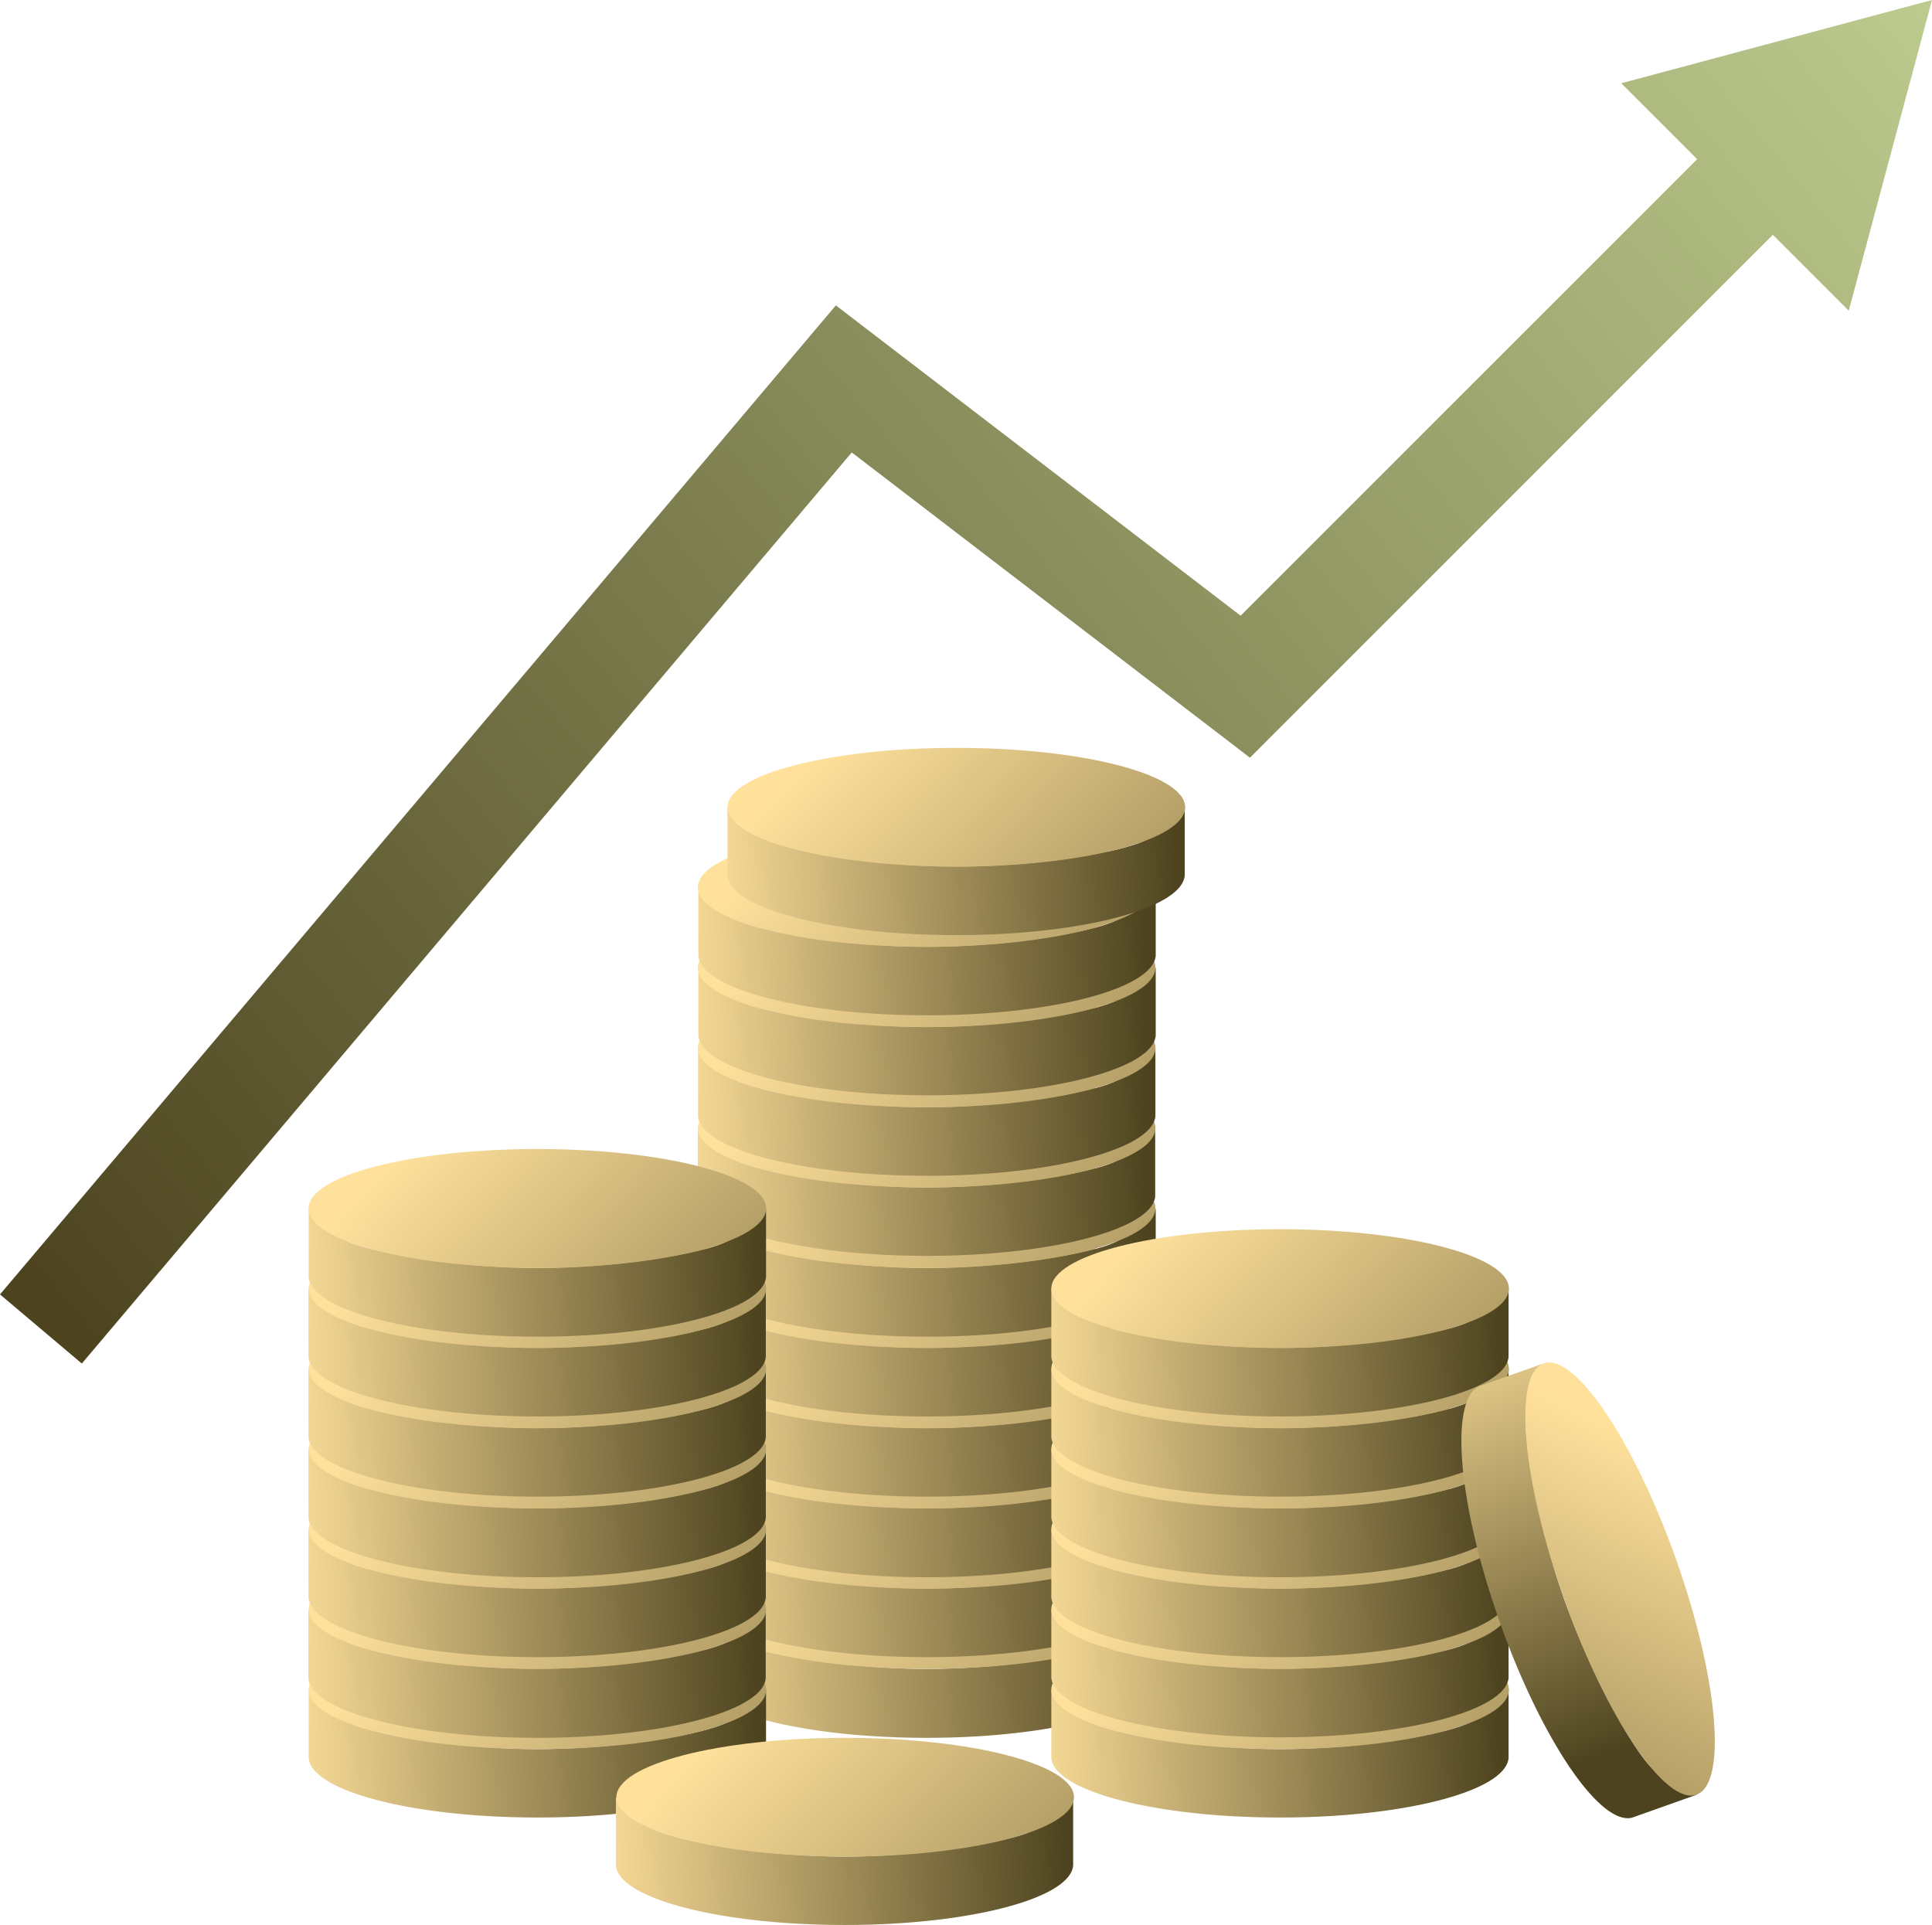 <svg xmlns="http://www.w3.org/2000/svg" xmlns:xlink="http://www.w3.org/1999/xlink" viewBox="0 0 188.4 187.72"><defs><style>.cls-1{fill:url(#Degradado_sin_nombre_52);}.cls-2{fill:url(#Degradado_sin_nombre_52-2);}.cls-3{fill:url(#Degradado_sin_nombre_52-3);}.cls-4{fill:url(#Degradado_sin_nombre_52-4);}.cls-5{fill:url(#Degradado_sin_nombre_52-5);}.cls-6{fill:url(#Degradado_sin_nombre_52-6);}.cls-7{fill:url(#Degradado_sin_nombre_52-7);}.cls-8{fill:url(#Degradado_sin_nombre_52-8);}.cls-9{fill:url(#Degradado_sin_nombre_52-9);}.cls-10{fill:url(#Degradado_sin_nombre_52-10);}.cls-11{fill:url(#Degradado_sin_nombre_52-11);}.cls-12{fill:url(#Degradado_sin_nombre_52-12);}.cls-13{fill:url(#Degradado_sin_nombre_52-13);}.cls-14{fill:url(#Degradado_sin_nombre_52-14);}.cls-15{fill:url(#Degradado_sin_nombre_52-15);}.cls-16{fill:url(#Degradado_sin_nombre_52-16);}.cls-17{fill:url(#Degradado_sin_nombre_52-17);}.cls-18{fill:url(#Degradado_sin_nombre_52-18);}.cls-19{fill:url(#Degradado_sin_nombre_52-19);}.cls-20{fill:url(#Degradado_sin_nombre_52-20);}.cls-21{fill:url(#Degradado_sin_nombre_52-21);}.cls-22{fill:url(#Degradado_sin_nombre_52-22);}.cls-23{fill:url(#Degradado_sin_nombre_52-23);}.cls-24{fill:url(#Degradado_sin_nombre_52-24);}.cls-25{fill:url(#Degradado_sin_nombre_52-25);}.cls-26{fill:url(#Degradado_sin_nombre_52-26);}.cls-27{fill:url(#Degradado_sin_nombre_52-27);}.cls-28{fill:url(#Degradado_sin_nombre_52-28);}.cls-29{fill:url(#Degradado_sin_nombre_52-29);}.cls-30{fill:url(#Degradado_sin_nombre_52-30);}.cls-31{fill:url(#Degradado_sin_nombre_52-31);}.cls-32{fill:url(#Degradado_sin_nombre_52-32);}.cls-33{fill:url(#Degradado_sin_nombre_52-33);}.cls-34{fill:url(#Degradado_sin_nombre_52-34);}.cls-35{fill:url(#Degradado_sin_nombre_52-35);}.cls-36{fill:url(#Degradado_sin_nombre_52-36);}.cls-37{fill:url(#Degradado_sin_nombre_52-37);}.cls-38{fill:url(#Degradado_sin_nombre_52-38);}.cls-39{fill:url(#Degradado_sin_nombre_52-39);}.cls-40{fill:url(#Degradado_sin_nombre_52-40);}.cls-41{fill:url(#Degradado_sin_nombre_52-41);}.cls-42{fill:url(#Degradado_sin_nombre_52-42);}.cls-43{fill:url(#Degradado_sin_nombre_52-43);}.cls-44{fill:url(#Degradado_sin_nombre_52-44);}.cls-45{fill:url(#Degradado_sin_nombre_52-45);}.cls-46{fill:url(#Degradado_sin_nombre_52-46);}.cls-47{fill:url(#Degradado_sin_nombre_52-47);}.cls-48{fill:url(#Degradado_sin_nombre_52-48);}.cls-49{fill:url(#Degradado_sin_nombre_52-49);}.cls-50{fill:url(#Degradado_sin_nombre_52-50);}.cls-51{fill:url(#Degradado_sin_nombre_52-51);}.cls-52{fill:url(#Degradado_sin_nombre_52-52);}.cls-53{fill:url(#Degradado_sin_nombre_53);}</style><linearGradient id="Degradado_sin_nombre_52" x1="64.98" y1="530.26" x2="111.83" y2="532" gradientTransform="matrix(1, 0, 0, -1, 0, 694)" gradientUnits="userSpaceOnUse"><stop offset="0" stop-color="#ffe19c"/><stop offset="1" stop-color="#4d441f"/></linearGradient><linearGradient id="Degradado_sin_nombre_52-2" x1="80.76" y1="546.36" x2="132.21" y2="496.42" xlink:href="#Degradado_sin_nombre_52"/><linearGradient id="Degradado_sin_nombre_52-3" x1="64.98" y1="538.07" x2="111.83" y2="539.82" xlink:href="#Degradado_sin_nombre_52"/><linearGradient id="Degradado_sin_nombre_52-4" x1="80.76" y1="554.19" x2="132.21" y2="504.24" xlink:href="#Degradado_sin_nombre_52"/><linearGradient id="Degradado_sin_nombre_52-5" x1="64.98" y1="545.88" x2="111.83" y2="547.62" xlink:href="#Degradado_sin_nombre_52"/><linearGradient id="Degradado_sin_nombre_52-6" x1="80.76" y1="562.01" x2="132.21" y2="512.07" xlink:href="#Degradado_sin_nombre_52"/><linearGradient id="Degradado_sin_nombre_52-7" x1="64.98" y1="553.73" x2="111.83" y2="555.47" xlink:href="#Degradado_sin_nombre_52"/><linearGradient id="Degradado_sin_nombre_52-8" x1="80.76" y1="569.83" x2="132.21" y2="519.89" xlink:href="#Degradado_sin_nombre_52"/><linearGradient id="Degradado_sin_nombre_52-9" x1="64.98" y1="561.55" x2="111.83" y2="563.29" xlink:href="#Degradado_sin_nombre_52"/><linearGradient id="Degradado_sin_nombre_52-10" x1="80.76" y1="577.65" x2="132.21" y2="527.71" xlink:href="#Degradado_sin_nombre_52"/><linearGradient id="Degradado_sin_nombre_52-11" x1="64.98" y1="569.33" x2="111.83" y2="571.07" xlink:href="#Degradado_sin_nombre_52"/><linearGradient id="Degradado_sin_nombre_52-12" x1="80.76" y1="585.48" x2="132.21" y2="535.54" xlink:href="#Degradado_sin_nombre_52"/><linearGradient id="Degradado_sin_nombre_52-13" x1="64.98" y1="577.2" x2="111.83" y2="578.94" xlink:href="#Degradado_sin_nombre_52"/><linearGradient id="Degradado_sin_nombre_52-14" x1="80.76" y1="593.3" x2="132.21" y2="543.36" xlink:href="#Degradado_sin_nombre_52"/><linearGradient id="Degradado_sin_nombre_52-15" x1="64.98" y1="585.02" x2="111.83" y2="586.76" xlink:href="#Degradado_sin_nombre_52"/><linearGradient id="Degradado_sin_nombre_52-16" x1="80.76" y1="601.12" x2="132.21" y2="551.18" xlink:href="#Degradado_sin_nombre_52"/><linearGradient id="Degradado_sin_nombre_52-17" x1="64.98" y1="592.85" x2="111.83" y2="594.59" xlink:href="#Degradado_sin_nombre_52"/><linearGradient id="Degradado_sin_nombre_52-18" x1="80.76" y1="608.95" x2="132.21" y2="559.01" xlink:href="#Degradado_sin_nombre_52"/><linearGradient id="Degradado_sin_nombre_52-19" x1="64.98" y1="600.67" x2="111.83" y2="602.41" xlink:href="#Degradado_sin_nombre_52"/><linearGradient id="Degradado_sin_nombre_52-20" x1="80.76" y1="616.77" x2="132.21" y2="566.83" xlink:href="#Degradado_sin_nombre_52"/><linearGradient id="Degradado_sin_nombre_52-21" x1="67.88" y1="608.49" x2="114.72" y2="610.23" xlink:href="#Degradado_sin_nombre_52"/><linearGradient id="Degradado_sin_nombre_52-22" x1="83.67" y1="624.6" x2="135.11" y2="574.66" xlink:href="#Degradado_sin_nombre_52"/><linearGradient id="Degradado_sin_nombre_52-23" x1="27.02" y1="522.43" x2="73.87" y2="524.17" xlink:href="#Degradado_sin_nombre_52"/><linearGradient id="Degradado_sin_nombre_52-24" x1="42.81" y1="538.54" x2="94.25" y2="488.6" xlink:href="#Degradado_sin_nombre_52"/><linearGradient id="Degradado_sin_nombre_52-25" x1="27.02" y1="530.21" x2="73.87" y2="531.95" xlink:href="#Degradado_sin_nombre_52"/><linearGradient id="Degradado_sin_nombre_52-26" x1="42.81" y1="546.36" x2="94.25" y2="496.42" xlink:href="#Degradado_sin_nombre_52"/><linearGradient id="Degradado_sin_nombre_52-27" x1="27.02" y1="538.07" x2="73.87" y2="539.82" xlink:href="#Degradado_sin_nombre_52"/><linearGradient id="Degradado_sin_nombre_52-28" x1="42.81" y1="554.19" x2="94.25" y2="504.24" xlink:href="#Degradado_sin_nombre_52"/><linearGradient id="Degradado_sin_nombre_52-29" x1="27.02" y1="545.88" x2="73.87" y2="547.62" xlink:href="#Degradado_sin_nombre_52"/><linearGradient id="Degradado_sin_nombre_52-30" x1="42.81" y1="562.01" x2="94.25" y2="512.07" xlink:href="#Degradado_sin_nombre_52"/><linearGradient id="Degradado_sin_nombre_52-31" x1="27.02" y1="553.73" x2="73.87" y2="555.47" xlink:href="#Degradado_sin_nombre_52"/><linearGradient id="Degradado_sin_nombre_52-32" x1="42.81" y1="569.83" x2="94.25" y2="519.89" xlink:href="#Degradado_sin_nombre_52"/><linearGradient id="Degradado_sin_nombre_52-33" x1="27.02" y1="561.55" x2="73.87" y2="563.29" xlink:href="#Degradado_sin_nombre_52"/><linearGradient id="Degradado_sin_nombre_52-34" x1="42.81" y1="577.65" x2="94.25" y2="527.71" xlink:href="#Degradado_sin_nombre_52"/><linearGradient id="Degradado_sin_nombre_52-35" x1="27.02" y1="569.33" x2="73.87" y2="571.07" xlink:href="#Degradado_sin_nombre_52"/><linearGradient id="Degradado_sin_nombre_52-36" x1="42.81" y1="585.48" x2="94.25" y2="535.54" xlink:href="#Degradado_sin_nombre_52"/><linearGradient id="Degradado_sin_nombre_52-37" x1="57.04" y1="511.95" x2="103.88" y2="513.69" xlink:href="#Degradado_sin_nombre_52"/><linearGradient id="Degradado_sin_nombre_52-38" x1="72.82" y1="528.06" x2="124.26" y2="478.12" xlink:href="#Degradado_sin_nombre_52"/><linearGradient id="Degradado_sin_nombre_52-39" x1="99.45" y1="522.43" x2="146.3" y2="524.17" xlink:href="#Degradado_sin_nombre_52"/><linearGradient id="Degradado_sin_nombre_52-40" x1="115.23" y1="538.54" x2="166.67" y2="488.6" xlink:href="#Degradado_sin_nombre_52"/><linearGradient id="Degradado_sin_nombre_52-41" x1="99.45" y1="530.26" x2="146.3" y2="532" xlink:href="#Degradado_sin_nombre_52"/><linearGradient id="Degradado_sin_nombre_52-42" x1="115.24" y1="546.37" x2="166.68" y2="496.43" xlink:href="#Degradado_sin_nombre_52"/><linearGradient id="Degradado_sin_nombre_52-43" x1="99.45" y1="538.07" x2="146.3" y2="539.82" xlink:href="#Degradado_sin_nombre_52"/><linearGradient id="Degradado_sin_nombre_52-44" x1="115.23" y1="554.19" x2="166.67" y2="504.24" xlink:href="#Degradado_sin_nombre_52"/><linearGradient id="Degradado_sin_nombre_52-45" x1="99.45" y1="545.88" x2="146.3" y2="547.62" xlink:href="#Degradado_sin_nombre_52"/><linearGradient id="Degradado_sin_nombre_52-46" x1="115.23" y1="562.01" x2="166.67" y2="512.07" xlink:href="#Degradado_sin_nombre_52"/><linearGradient id="Degradado_sin_nombre_52-47" x1="99.45" y1="553.73" x2="146.3" y2="555.47" xlink:href="#Degradado_sin_nombre_52"/><linearGradient id="Degradado_sin_nombre_52-48" x1="115.24" y1="569.84" x2="166.68" y2="519.9" xlink:href="#Degradado_sin_nombre_52"/><linearGradient id="Degradado_sin_nombre_52-49" x1="99.45" y1="561.55" x2="146.3" y2="563.29" xlink:href="#Degradado_sin_nombre_52"/><linearGradient id="Degradado_sin_nombre_52-50" x1="115.24" y1="577.66" x2="166.68" y2="527.72" xlink:href="#Degradado_sin_nombre_52"/><linearGradient id="Degradado_sin_nombre_52-51" x1="-565.03" y1="-1754.57" x2="-518.18" y2="-1752.83" gradientTransform="matrix(0.33, 0.94, 0.94, -0.33, 1976.81, 79.1)" xlink:href="#Degradado_sin_nombre_52"/><linearGradient id="Degradado_sin_nombre_52-52" x1="-549.74" y1="-1727.86" x2="-498.29" y2="-1777.8" gradientTransform="matrix(0, 1, 1, 0, 1895.15, 694.13)" xlink:href="#Degradado_sin_nombre_52"/><linearGradient id="Degradado_sin_nombre_53" x1="204.22" y1="724.8" x2="8.04" y2="562.01" gradientTransform="matrix(1, 0, 0, -1, 0, 694)" gradientUnits="userSpaceOnUse"><stop offset="0" stop-color="#ccde9e"/><stop offset="1" stop-color="#4d441f"/></linearGradient></defs><g id="Capa_2" data-name="Capa 2"><g id="Capa_1-2" data-name="Capa 1"><path class="cls-1" d="M109,160.08c-2.11,1.22-10.84,2.67-18.62,2.67s-16.66-1.58-18.62-2.67A16.52,16.52,0,0,1,68.05,157v6.67h0c.27,3.21,10.15,5.8,22.3,5.8s22-2.59,22.3-5.8h0V157A15.7,15.7,0,0,1,109,160.08Z"/><ellipse class="cls-2" cx="90.36" cy="156.95" rx="22.31" ry="5.79"/><path class="cls-3" d="M109,152.25c-2.11,1.23-10.84,2.67-18.62,2.67s-16.66-1.57-18.62-2.67a16.22,16.22,0,0,1-3.69-3.12v6.66h0c.27,3.22,10.15,5.81,22.3,5.81s22-2.59,22.3-5.81h0v-6.66A16.11,16.11,0,0,1,109,152.25Z"/><ellipse class="cls-4" cx="90.36" cy="149.13" rx="22.31" ry="5.79"/><path class="cls-5" d="M109,144.43c-2.11,1.22-10.84,2.67-18.62,2.67s-16.66-1.57-18.62-2.67a16.22,16.22,0,0,1-3.69-3.12V148h0c.27,3.22,10.15,5.81,22.3,5.81s22-2.59,22.3-5.81h0v-6.66A16,16,0,0,1,109,144.43Z"/><ellipse class="cls-6" cx="90.36" cy="141.31" rx="22.31" ry="5.79"/><path class="cls-7" d="M109,136.61c-2.11,1.22-10.84,2.67-18.62,2.67s-16.66-1.57-18.62-2.67a16.52,16.52,0,0,1-3.69-3.13v6.67h0c.27,3.21,10.15,5.8,22.3,5.8s22-2.59,22.3-5.8h0v-6.67A16,16,0,0,1,109,136.61Z"/><ellipse class="cls-8" cx="90.36" cy="133.48" rx="22.31" ry="5.79"/><path class="cls-9" d="M109,128.78c-2.11,1.23-10.84,2.67-18.62,2.67s-16.66-1.57-18.62-2.67a16.22,16.22,0,0,1-3.69-3.12v6.66h0c.27,3.22,10.15,5.81,22.3,5.81s22-2.59,22.3-5.81h0v-6.66A16.11,16.11,0,0,1,109,128.78Z"/><ellipse class="cls-10" cx="90.36" cy="125.66" rx="22.31" ry="5.79"/><path class="cls-11" d="M109,121c-2.11,1.22-10.84,2.67-18.62,2.67S73.7,122.06,71.79,121a16.22,16.22,0,0,1-3.69-3.12v6.66h0c.27,3.22,10.15,5.81,22.3,5.81s22-2.59,22.3-5.81h0v-6.66A15.91,15.91,0,0,1,109,121Z"/><ellipse class="cls-12" cx="90.36" cy="117.84" rx="22.31" ry="5.79"/><path class="cls-13" d="M109,113.14c-2.11,1.22-10.84,2.67-18.62,2.67s-16.66-1.57-18.62-2.67A16.52,16.52,0,0,1,68.05,110v6.67h0c.27,3.21,10.15,5.8,22.3,5.8s22-2.59,22.3-5.8h0V110A15.75,15.75,0,0,1,109,113.14Z"/><ellipse class="cls-14" cx="90.36" cy="110.01" rx="22.31" ry="5.79"/><path class="cls-15" d="M109,105.32c-2.11,1.22-10.84,2.66-18.62,2.66s-16.66-1.57-18.62-2.66a16.52,16.52,0,0,1-3.69-3.13v6.66h0c.27,3.22,10.15,5.81,22.3,5.81s22-2.59,22.3-5.81h0v-6.66A16.16,16.16,0,0,1,109,105.32Z"/><ellipse class="cls-16" cx="90.36" cy="102.19" rx="22.31" ry="5.79"/><path class="cls-17" d="M109,97.49c-2.11,1.22-10.84,2.67-18.62,2.67S73.7,98.59,71.79,97.49a16.22,16.22,0,0,1-3.69-3.12V101h0c.27,3.22,10.15,5.81,22.3,5.81s22-2.59,22.3-5.81h0V94.37A15.91,15.91,0,0,1,109,97.49Z"/><ellipse class="cls-18" cx="90.36" cy="94.37" rx="22.31" ry="5.79"/><path class="cls-19" d="M109,89.67c-2.11,1.22-10.84,2.67-18.62,2.67S73.7,90.77,71.79,89.67a16.52,16.52,0,0,1-3.69-3.13v6.67h0c.27,3.22,10.15,5.8,22.3,5.8s22-2.58,22.3-5.8h0V86.54A16,16,0,0,1,109,89.67Z"/><ellipse class="cls-20" cx="90.36" cy="86.54" rx="22.31" ry="5.79"/><path class="cls-21" d="M111.87,81.85c-2.1,1.22-10.83,2.67-18.61,2.67s-16.67-1.58-18.62-2.67a16.31,16.31,0,0,1-3.7-3.13v6.66h0c.27,3.22,10.14,5.81,22.3,5.81s22-2.59,22.29-5.81h0V78.72A16.36,16.36,0,0,1,111.87,81.85Z"/><ellipse class="cls-22" cx="93.26" cy="78.72" rx="22.31" ry="5.79"/><path class="cls-23" d="M71,167.9c-2.1,1.22-10.84,2.67-18.62,2.67S35.79,169,33.79,167.9a16.22,16.22,0,0,1-3.69-3.12v6.66h0c.27,3.22,10.15,5.8,22.3,5.8s22-2.58,22.3-5.8h0v-6.66A16,16,0,0,1,71,167.9Z"/><ellipse class="cls-24" cx="52.4" cy="164.78" rx="22.31" ry="5.79"/><path class="cls-25" d="M71,160.08c-2.1,1.22-10.84,2.67-18.62,2.67s-16.61-1.58-18.61-2.67a16.57,16.57,0,0,1-3.7-3.08v6.67h0c.27,3.21,10.15,5.8,22.3,5.8s22-2.59,22.3-5.8h0V157A15.7,15.7,0,0,1,71,160.08Z"/><ellipse class="cls-26" cx="52.4" cy="156.95" rx="22.31" ry="5.79"/><path class="cls-27" d="M71,152.25c-2.1,1.23-10.84,2.67-18.62,2.67s-16.61-1.57-18.61-2.67a16.22,16.22,0,0,1-3.69-3.12v6.66h0c.27,3.22,10.15,5.81,22.3,5.81s22-2.59,22.3-5.81h0v-6.66A16,16,0,0,1,71,152.25Z"/><ellipse class="cls-28" cx="52.4" cy="149.13" rx="22.31" ry="5.79"/><path class="cls-29" d="M71,144.43c-2.1,1.22-10.84,2.67-18.62,2.67s-16.61-1.57-18.61-2.67a16.22,16.22,0,0,1-3.69-3.12V148h0c.27,3.22,10.15,5.81,22.3,5.81s22-2.59,22.3-5.81h0v-6.66A15.83,15.83,0,0,1,71,144.43Z"/><ellipse class="cls-30" cx="52.4" cy="141.31" rx="22.31" ry="5.79"/><path class="cls-31" d="M71,136.61c-2.1,1.22-10.84,2.67-18.62,2.67s-16.61-1.57-18.61-2.67a16.52,16.52,0,0,1-3.69-3.13v6.67h0c.27,3.21,10.15,5.8,22.3,5.8s22-2.59,22.3-5.8h0v-6.67A15.75,15.75,0,0,1,71,136.61Z"/><ellipse class="cls-32" cx="52.4" cy="133.48" rx="22.31" ry="5.79"/><path class="cls-33" d="M71,128.78c-2.1,1.23-10.84,2.67-18.62,2.67s-16.61-1.57-18.61-2.67a16.22,16.22,0,0,1-3.69-3.12v6.66h0c.27,3.22,10.15,5.81,22.3,5.81s22-2.59,22.3-5.81h0v-6.66A16,16,0,0,1,71,128.78Z"/><ellipse class="cls-34" cx="52.4" cy="125.66" rx="22.31" ry="5.79"/><path class="cls-35" d="M71,121c-2.1,1.22-10.84,2.67-18.62,2.67S35.79,122.06,33.79,121a16.22,16.22,0,0,1-3.69-3.12v6.66h0c.27,3.22,10.15,5.81,22.3,5.81s22-2.59,22.3-5.81h0v-6.66A16,16,0,0,1,71,121Z"/><ellipse class="cls-36" cx="52.4" cy="117.84" rx="22.31" ry="5.79"/><path class="cls-37" d="M101,178.38c-2.1,1.22-10.83,2.67-18.61,2.67s-16.63-1.57-18.63-2.67a16.27,16.27,0,0,1-3.7-3.12v6.66h0c.27,3.22,10.14,5.8,22.3,5.8s22-2.58,22.29-5.8h0v-6.66A15.8,15.8,0,0,1,101,178.38Z"/><ellipse class="cls-38" cx="82.42" cy="175.26" rx="22.31" ry="5.79"/><path class="cls-39" d="M143.44,167.9c-2.1,1.22-10.83,2.67-18.61,2.67s-16.66-1.57-18.62-2.67a16.22,16.22,0,0,1-3.69-3.12v6.66h0c.27,3.22,10.14,5.8,22.3,5.8s22-2.58,22.29-5.8h0v-6.66A15.9,15.9,0,0,1,143.44,167.9Z"/><ellipse class="cls-40" cx="124.83" cy="164.78" rx="22.31" ry="5.79"/><path class="cls-41" d="M143.44,160.08c-2.1,1.22-10.83,2.67-18.61,2.67s-16.66-1.58-18.62-2.67a16.26,16.26,0,0,1-3.69-3.13v6.67h0c.27,3.21,10.14,5.8,22.3,5.8s22-2.59,22.29-5.8h0V157A15.7,15.7,0,0,1,143.44,160.08Z"/><ellipse class="cls-42" cx="124.83" cy="156.95" rx="22.31" ry="5.79"/><path class="cls-43" d="M143.44,152.25c-2.1,1.23-10.83,2.67-18.61,2.67s-16.66-1.57-18.62-2.67a16,16,0,0,1-3.69-3.12v6.66h0c.27,3.22,10.14,5.81,22.3,5.81s22-2.59,22.29-5.81h0v-6.66A15.9,15.9,0,0,1,143.44,152.25Z"/><ellipse class="cls-44" cx="124.83" cy="149.13" rx="22.31" ry="5.79"/><path class="cls-45" d="M143.44,144.43c-2.1,1.22-10.83,2.67-18.61,2.67s-16.66-1.57-18.62-2.67a16.22,16.22,0,0,1-3.69-3.12V148h0c.27,3.22,10.14,5.81,22.3,5.81s22-2.59,22.29-5.81h0v-6.66A16,16,0,0,1,143.44,144.43Z"/><ellipse class="cls-46" cx="124.83" cy="141.31" rx="22.31" ry="5.79"/><path class="cls-47" d="M143.44,136.61c-2.1,1.22-10.83,2.67-18.61,2.67s-16.66-1.57-18.62-2.67a16.26,16.26,0,0,1-3.69-3.13v6.67h0c.27,3.21,10.14,5.8,22.3,5.8s22-2.59,22.29-5.8h0v-6.67A15.7,15.7,0,0,1,143.44,136.61Z"/><ellipse class="cls-48" cx="124.83" cy="133.48" rx="22.31" ry="5.79"/><path class="cls-49" d="M143.44,128.78c-2.1,1.23-10.83,2.67-18.61,2.67s-16.66-1.57-18.62-2.67a16,16,0,0,1-3.69-3.12v6.66h0c.27,3.22,10.14,5.81,22.3,5.81s22-2.59,22.29-5.81h0v-6.66A15.9,15.9,0,0,1,143.44,128.78Z"/><ellipse class="cls-50" cx="124.83" cy="125.66" rx="22.31" ry="5.79"/><path class="cls-51" d="M161.26,172.58c-1.86-1.58-6.14-9.33-8.74-16.66s-4.08-16.23-3.7-18.44a16.27,16.27,0,0,1,1.71-4.52l-6.28,2.22h0c-2.94,1.33-2.08,11.5,2,23s9.8,19.9,12.92,19.07h0l6.28-2.23A15.85,15.85,0,0,1,161.26,172.58Z"/><ellipse class="cls-52" cx="157.98" cy="153.98" rx="5.79" ry="22.31" transform="translate(-42.37 61.64) rotate(-19.52)"/><polygon class="cls-53" points="188.4 0 158.1 8.12 165.5 15.52 120.98 60.04 81.51 29.78 0 126.23 7.98 132.97 83.06 44.12 121.89 73.89 172.88 22.9 180.28 30.3 188.4 0"/></g></g></svg>